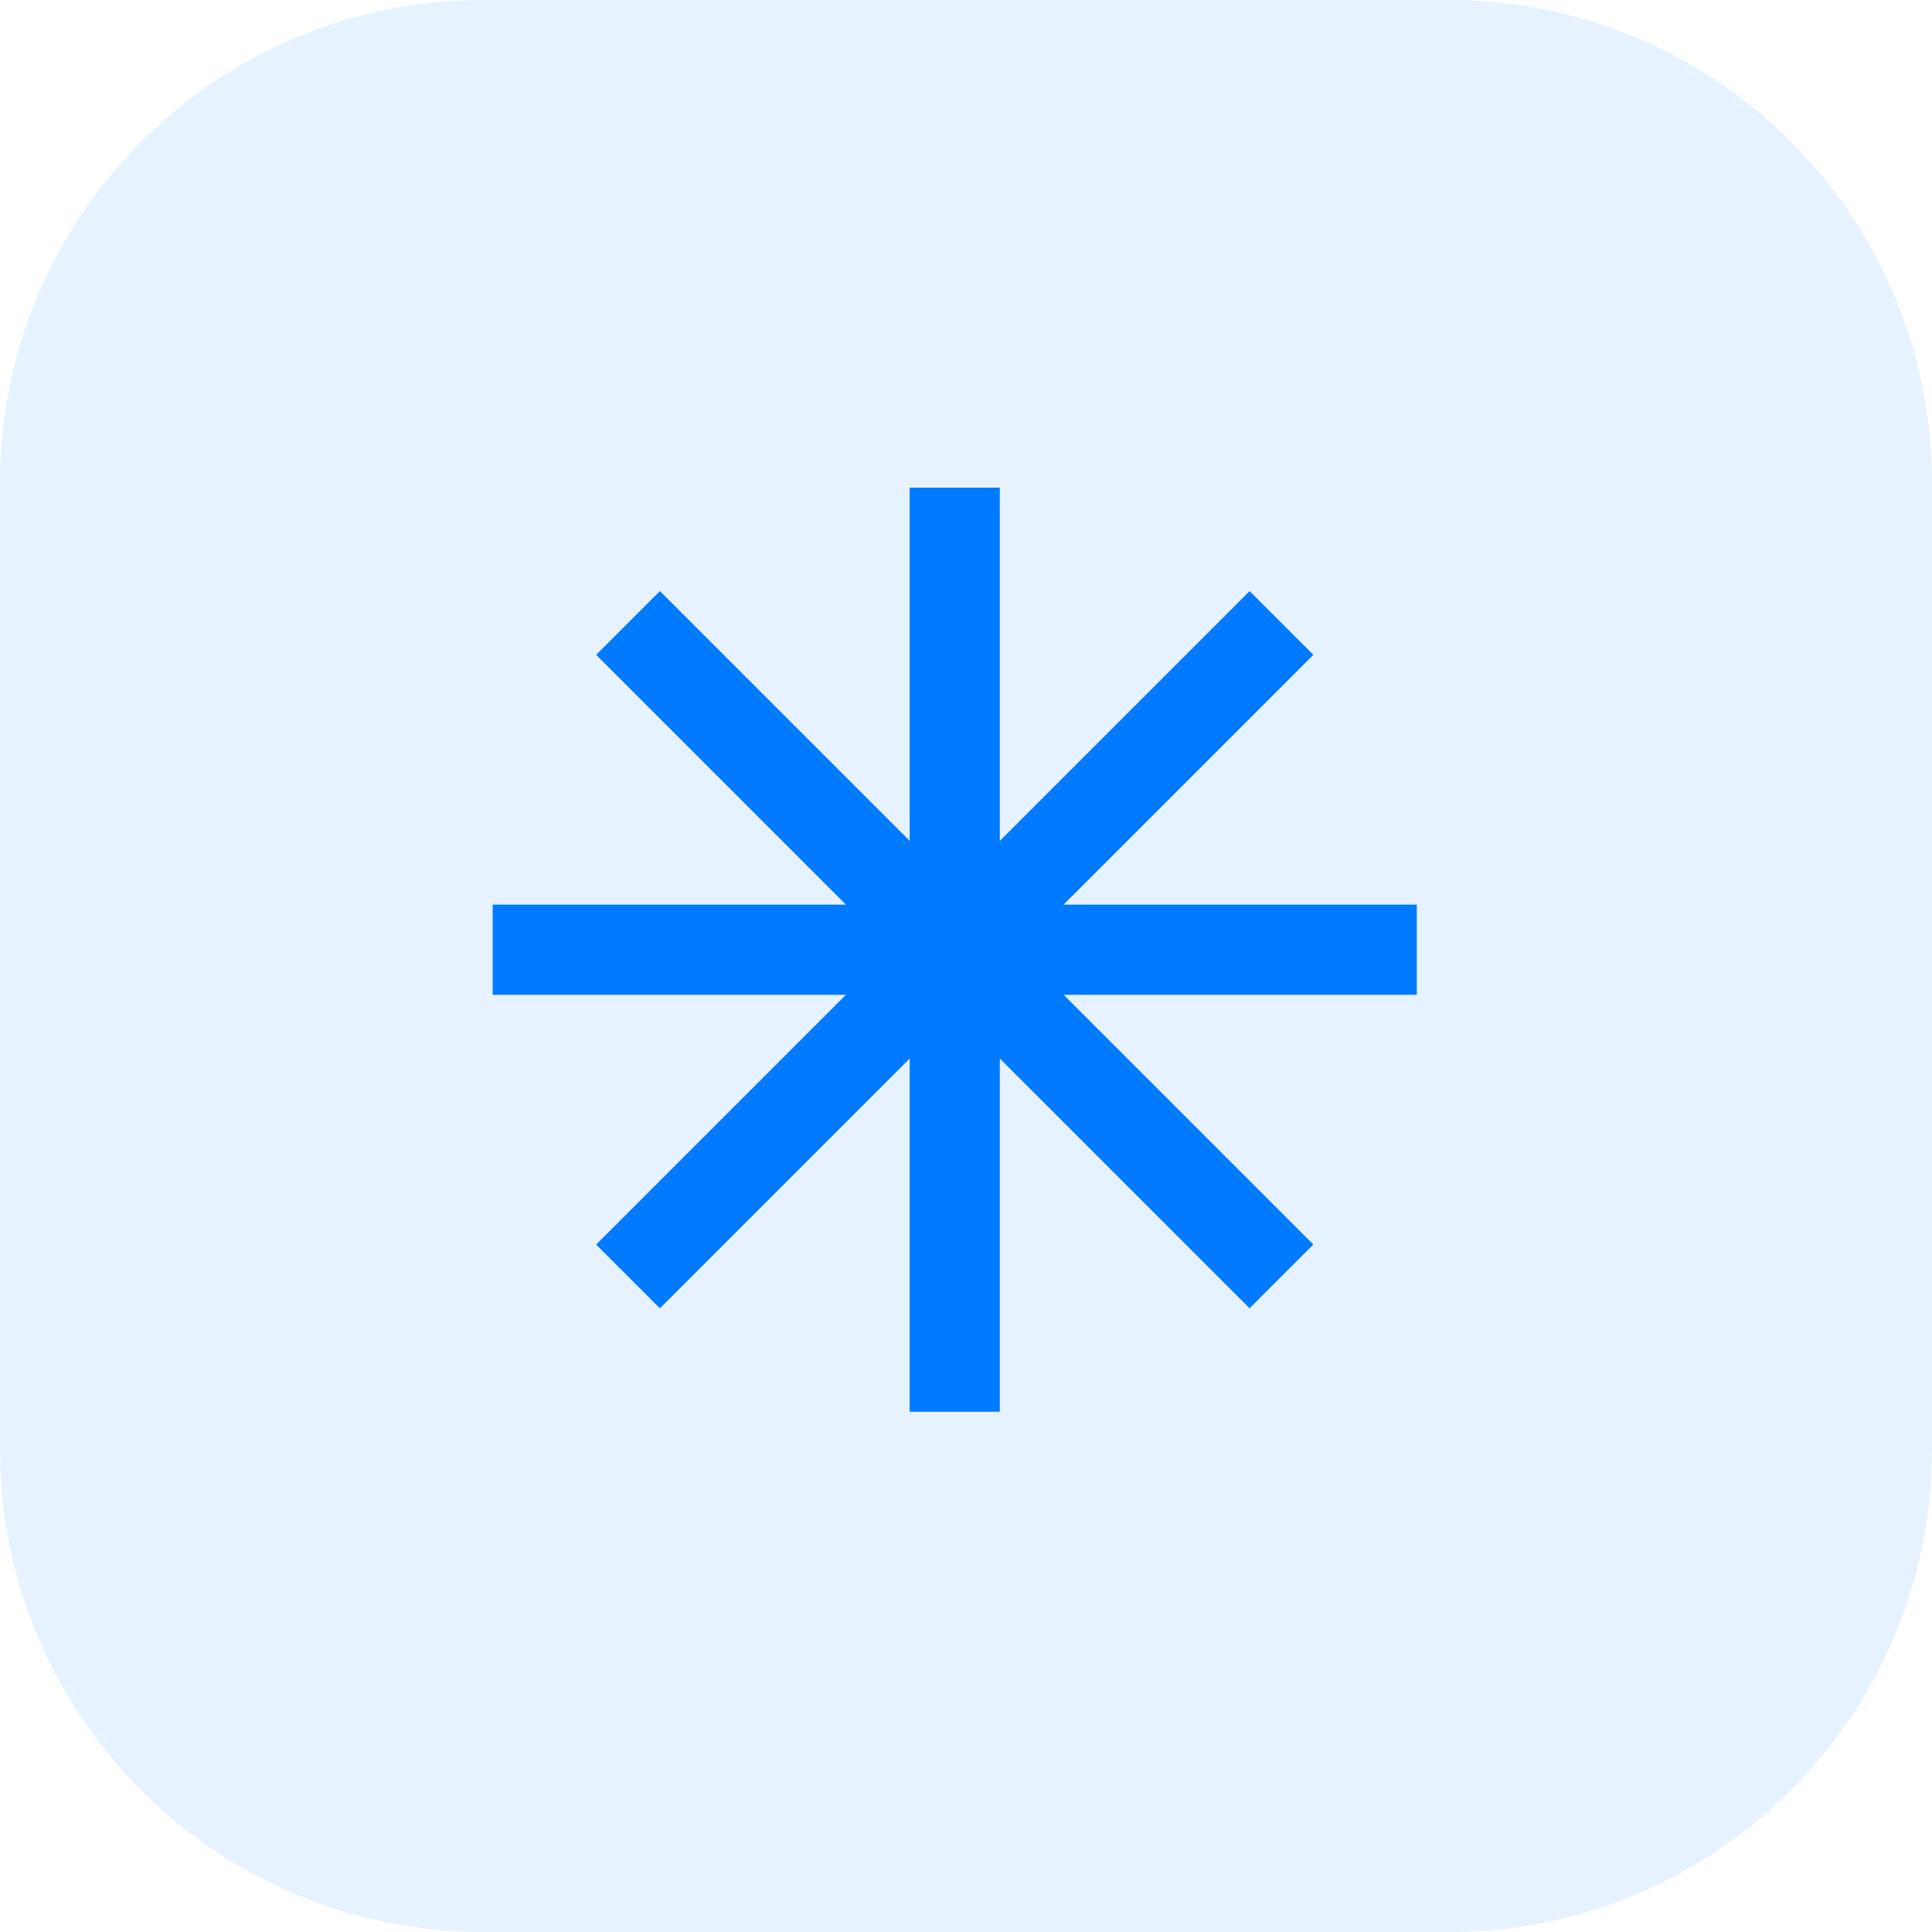 <svg width="48" height="48" viewBox="0 0 48 48" fill="none" xmlns="http://www.w3.org/2000/svg">
<path d="M0 12C0 5.373 5.373 0 12 0H36C42.627 0 48 5.373 48 12V36C48 42.627 42.627 48 36 48H12C5.373 48 0 42.627 0 36V12Z" fill="#007AFF" fill-opacity="0.1"/>
<path fill-rule="evenodd" clip-rule="evenodd" d="M35.2 22.475H26.424L32.63 16.269L31.046 14.686L24.84 20.892V12.115H22.6V20.89L16.395 14.686L14.812 16.269L21.017 22.475H12.24V24.715H21.017L14.812 30.921L16.395 32.505L22.6 26.3V35.075H24.84V26.298L31.046 32.504L32.63 30.92L26.425 24.715H35.2V22.475Z" fill="#007AFF"/>
</svg>
